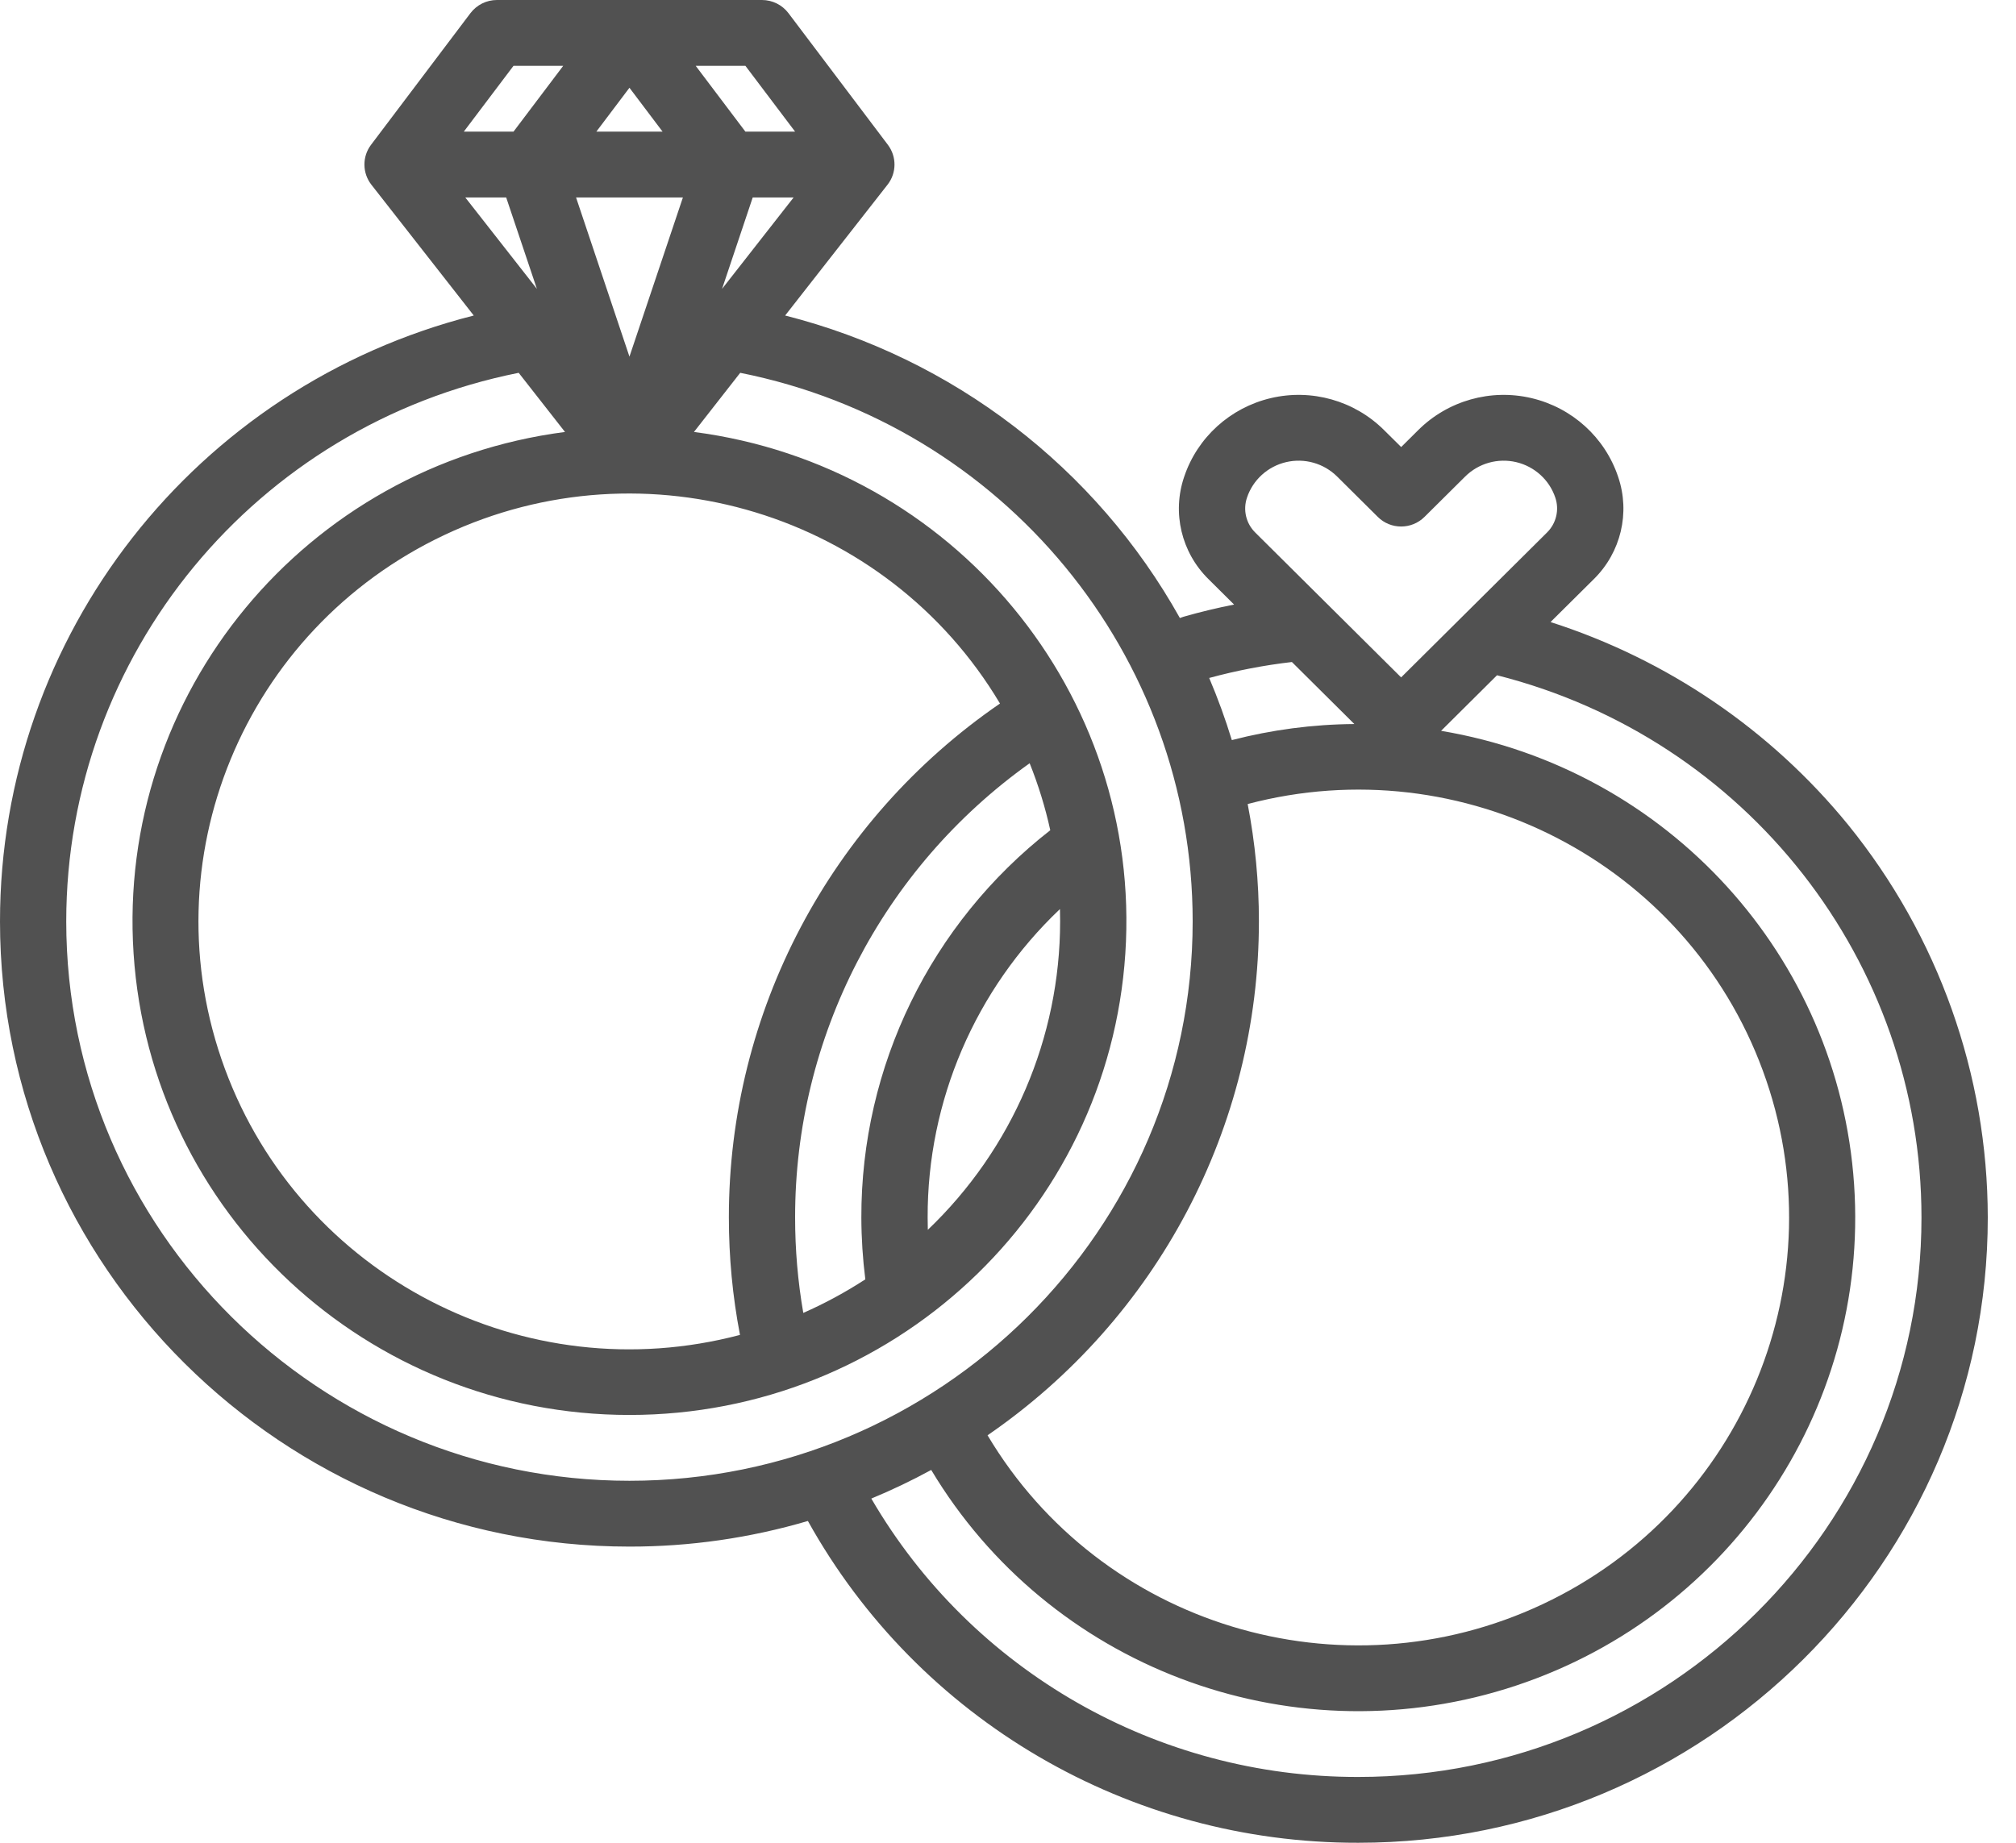 <?xml version="1.0" encoding="UTF-8"?>
<svg width="35px" height="32px" viewBox="0 0 35 32" version="1.1" xmlns="http://www.w3.org/2000/svg" xmlns:xlink="http://www.w3.org/1999/xlink">
    <title>Shape</title>
    <g id="Page-1" stroke="none" stroke-width="1" fill="none" fill-rule="evenodd">
        <g id="Desktop-HD-Copy-14" transform="translate(-1098, -161)" fill="#515151" fill-rule="nonzero">
            <g id="Group-31" transform="translate(1060, 0)">
                <g id="Group-29" transform="translate(25, 148)">
                    <path d="M45.085,27.322 C43.743,25.676 41.948,24.453 39.919,23.802 L40.672,23.055 C41.141,22.592 41.305,21.904 41.093,21.281 C40.864,20.596 40.294,20.079 39.587,19.913 C38.88,19.747 38.138,19.957 37.624,20.467 L37.326,20.763 L37.027,20.467 C36.514,19.957 35.771,19.747 35.064,19.913 C34.358,20.079 33.787,20.596 33.558,21.281 C33.346,21.904 33.51,22.592 33.979,23.055 L34.425,23.498 C34.129,23.557 33.836,23.627 33.547,23.71 C33.526,23.716 33.505,23.724 33.484,23.732 C32.025,21.119 29.546,19.219 26.631,18.479 L28.408,16.208 C28.568,16.005 28.57,15.72 28.414,15.514 L26.689,13.229 C26.58,13.085 26.41,13 26.229,13 L21.627,13 C21.446,13 21.276,13.085 21.167,13.229 L19.442,15.514 C19.286,15.72 19.289,16.005 19.448,16.208 L21.225,18.479 C16.386,19.707 13,24.038 13,29 C13,34.987 17.902,39.857 23.928,39.857 C24.977,39.858 26.02,39.708 27.026,39.412 C28.947,42.867 32.609,45.008 36.582,45 C42.607,45 47.51,40.129 47.51,34.143 C47.508,31.661 46.652,29.255 45.085,27.322 Z M34.649,21.642 C34.752,21.333 35.009,21.1 35.328,21.025 C35.647,20.95 35.982,21.045 36.214,21.275 L36.919,21.975 C37.143,22.199 37.507,22.199 37.732,21.975 L38.437,21.275 C38.669,21.045 39.004,20.95 39.323,21.025 C39.641,21.1 39.899,21.333 40.002,21.642 C40.074,21.854 40.018,22.089 39.858,22.247 L37.325,24.763 L34.792,22.247 C34.632,22.089 34.577,21.854 34.649,21.642 Z M34.856,29 C34.856,28.316 34.791,27.634 34.661,26.962 C38.397,25.976 42.273,27.981 43.603,31.587 C44.933,35.192 43.277,39.211 39.784,40.856 C36.291,42.5 32.113,41.229 30.145,37.924 C33.095,35.898 34.855,32.562 34.856,29 Z M35.429,24.496 L36.513,25.573 C35.795,25.578 35.081,25.672 34.386,25.852 C34.274,25.486 34.143,25.126 33.993,24.773 C34.464,24.645 34.944,24.552 35.429,24.496 L35.429,24.496 Z M31.405,29 C31.404,31.021 30.575,32.955 29.108,34.356 C29.106,34.284 29.105,34.214 29.105,34.143 C29.099,32.12 29.93,30.183 31.402,28.786 C31.404,28.857 31.405,28.929 31.405,29 Z M26.946,35.799 C26.851,35.252 26.804,34.698 26.804,34.143 C26.801,31.015 28.317,28.078 30.876,26.254 C31.027,26.631 31.147,27.02 31.234,27.417 C29.157,29.038 27.948,31.519 27.954,34.143 C27.955,34.501 27.978,34.86 28.023,35.216 C27.68,35.439 27.32,35.634 26.946,35.799 L26.946,35.799 Z M25.654,34.143 C25.654,34.827 25.718,35.509 25.847,36.181 C22.111,37.168 18.234,35.164 16.904,31.559 C15.573,27.953 17.227,23.934 20.72,22.288 C24.212,20.642 28.392,21.912 30.361,25.217 C27.411,27.243 25.651,30.58 25.654,34.143 L25.654,34.143 Z M21.788,16.429 L22.321,18.016 L21.078,16.429 L21.788,16.429 Z M26.778,16.429 L25.536,18.016 L26.068,16.429 L26.778,16.429 Z M24.856,16.429 L23.928,19.193 L23.001,16.429 L24.856,16.429 Z M23.353,15.286 L23.928,14.524 L24.503,15.286 L23.353,15.286 Z M26.804,15.286 L25.941,15.286 L25.078,14.143 L25.941,14.143 L26.804,15.286 Z M21.915,14.143 L22.778,14.143 L21.915,15.286 L21.052,15.286 L21.915,14.143 Z M14.15,29 C14.151,24.371 17.437,20.385 22.005,19.474 L22.809,20.501 C18.3,21.087 15.023,25.049 15.319,29.557 C15.615,34.065 19.381,37.571 23.928,37.571 C28.475,37.571 32.242,34.065 32.537,29.557 C32.833,25.049 29.556,21.087 25.048,20.501 L25.851,19.474 C30.419,20.385 33.706,24.371 33.706,29 C33.706,34.356 29.32,38.714 23.928,38.714 C18.537,38.714 14.15,34.356 14.15,29 Z M36.582,43.857 C33.096,43.864 29.872,42.021 28.127,39.023 C28.482,38.876 28.829,38.71 29.167,38.526 C31.208,41.934 35.337,43.506 39.148,42.326 C42.959,41.146 45.458,37.523 45.189,33.566 C44.921,29.609 41.955,26.352 38.019,25.691 L38.99,24.726 C43.325,25.822 46.359,29.699 46.359,34.143 C46.359,39.499 41.973,43.857 36.582,43.857 Z" id="Shape"></path>
                </g>
            </g>
        </g>
    </g>
</svg>